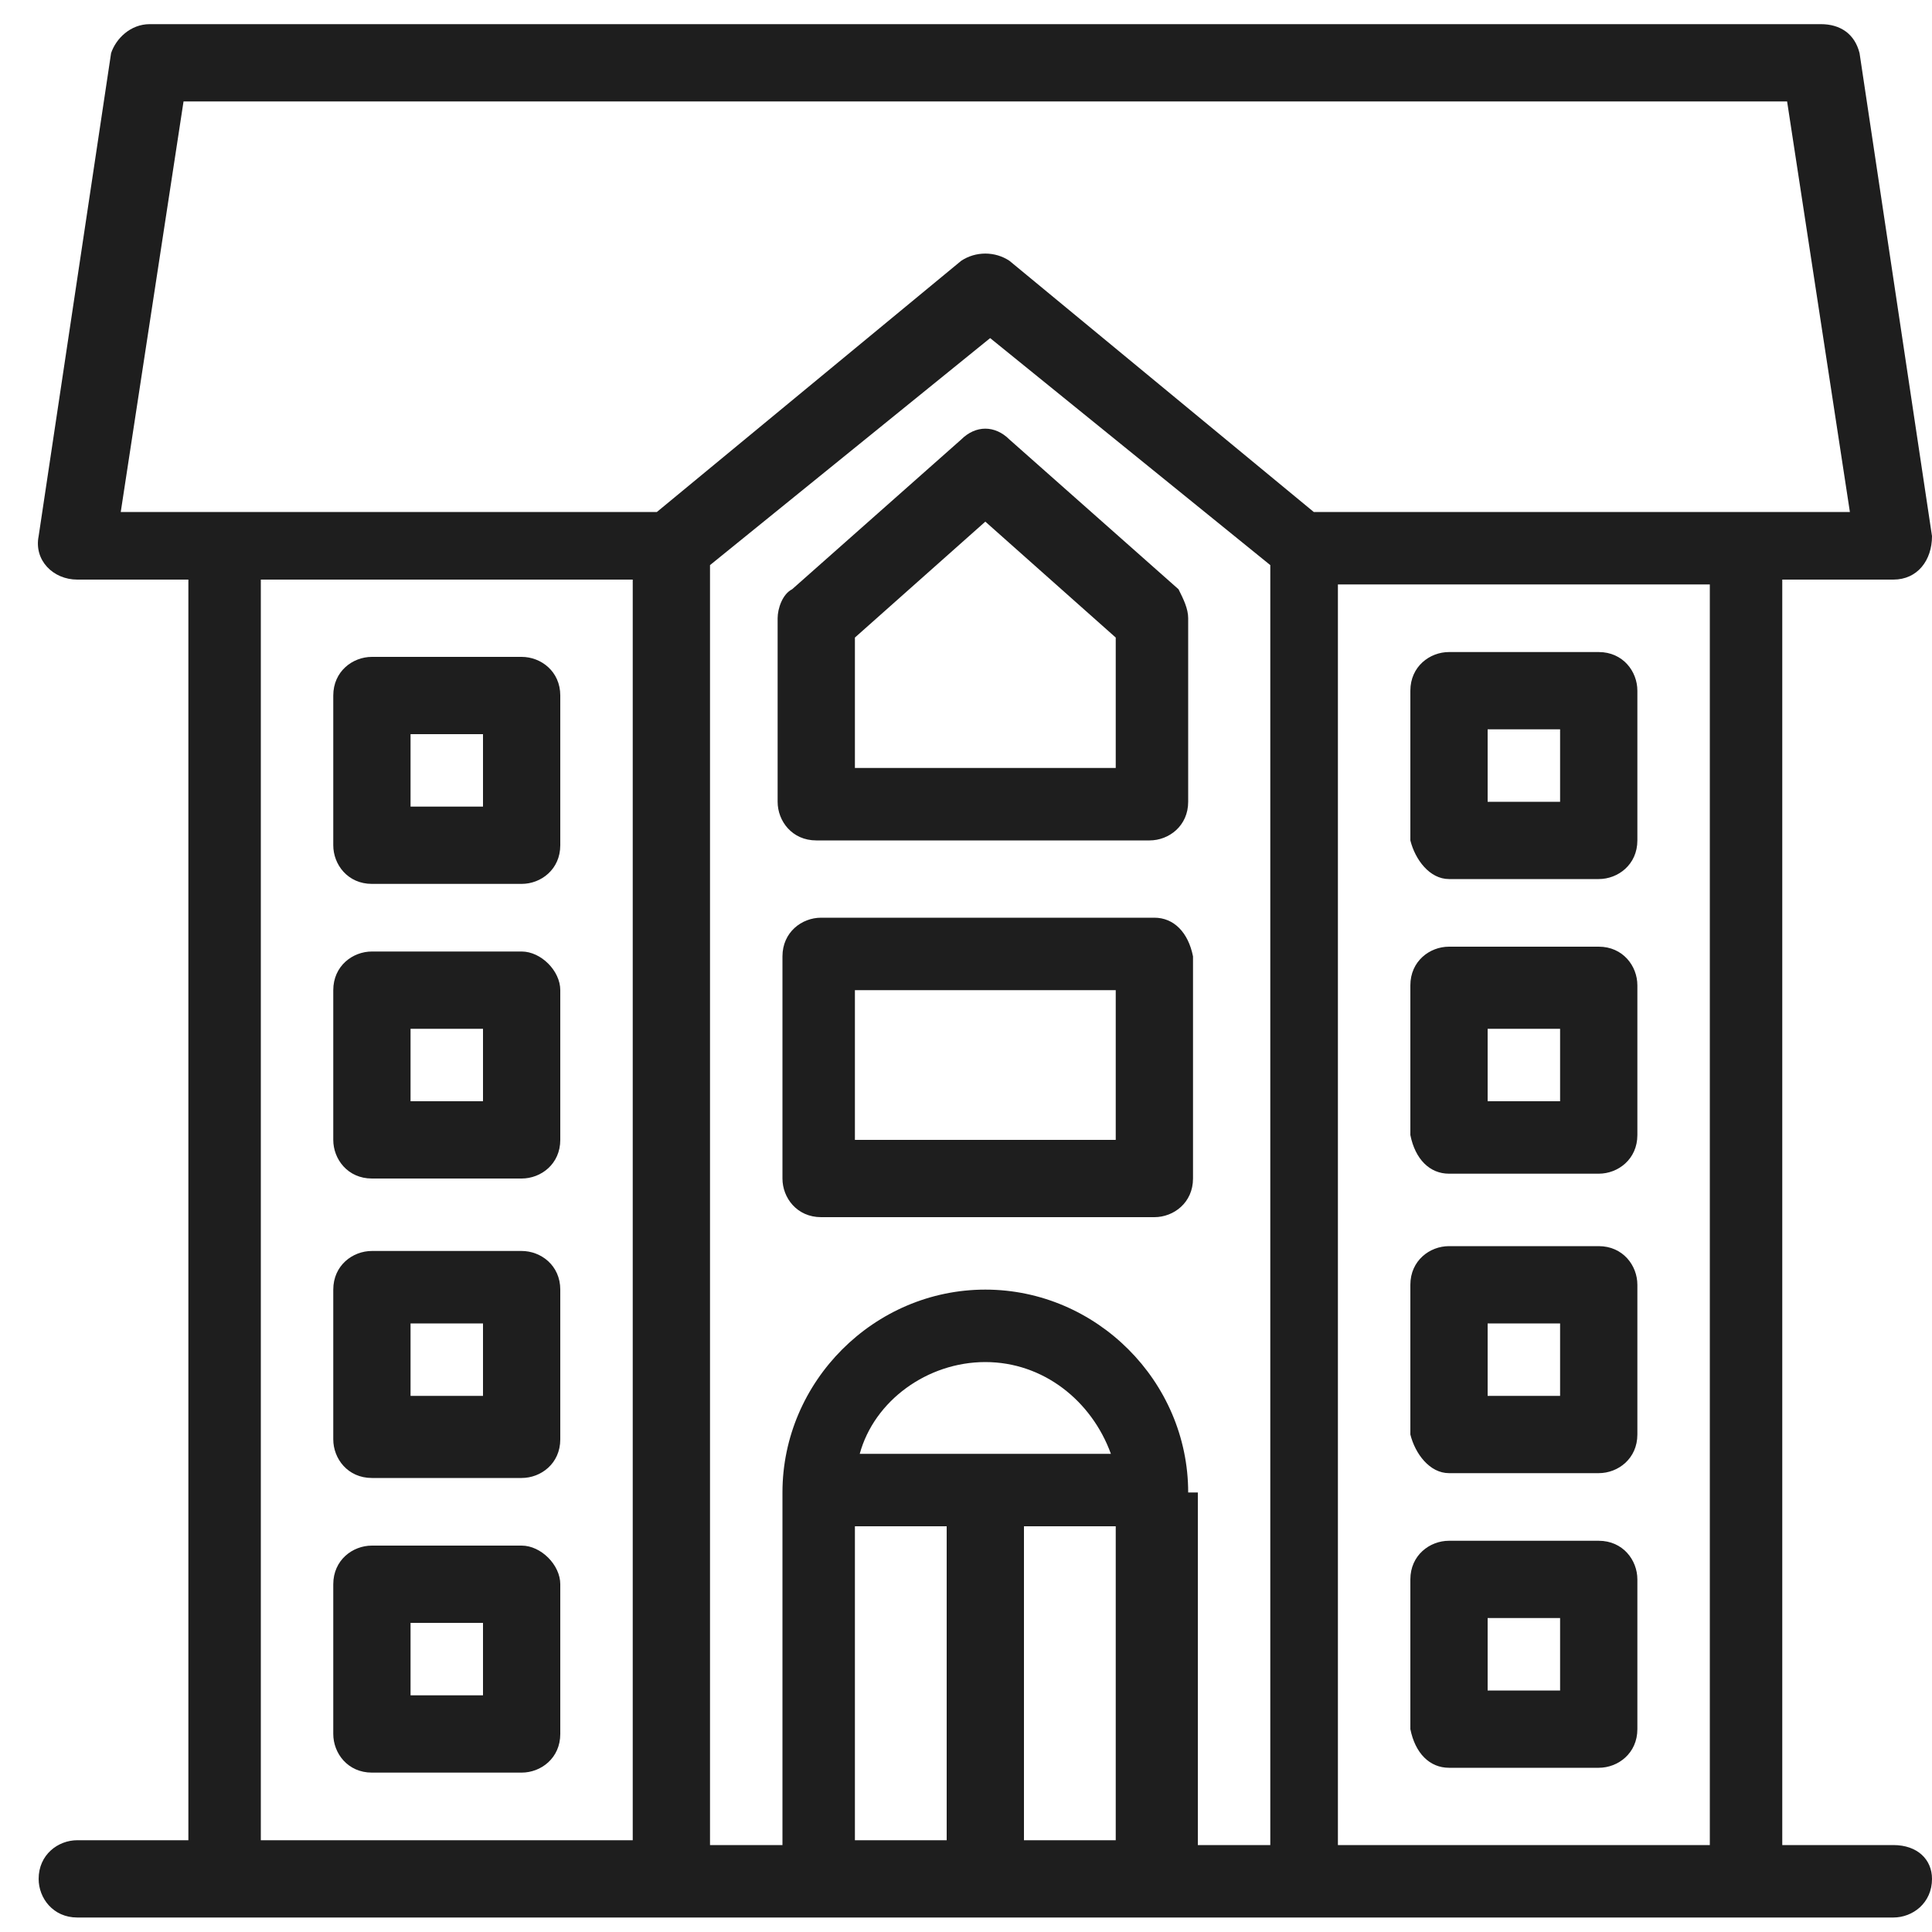 <svg width="40" height="40" viewBox="0 0 40 40" fill="none" xmlns="http://www.w3.org/2000/svg">
<path d="M39.2 38.2H36.9V12H39.2C39.7 12 40 11.6 40 11.1L38.5 1.1C38.4 0.7 38.1 0.5 37.7 0.5H3.1C2.7 0.5 2.4 0.8 2.3 1.1L0.8 11.1C0.7 11.6 1.1 12 1.6 12H3.9V38.1H1.6C1.2 38.1 0.8 38.4 0.8 38.9C0.8 39.3 1.1 39.7 1.6 39.7H39.2C39.6 39.7 40 39.4 40 38.9C40 38.5 39.7 38.2 39.2 38.2ZM35.4 38.2H27.7C27.7 38.1 27.7 12.3 27.7 12.1H35.4V38.2ZM17.8 30.1C18.1 29 19.2 28.2 20.4 28.2C21.6 28.2 22.6 29 23 30.1H17.8ZM17.7 31.6H19.6V38.1H17.7V31.6ZM21.2 31.6H23.1V38.1H21.2V31.6ZM24.6 30.9C24.6 28.6 22.7 26.7 20.4 26.7C18.1 26.7 16.2 28.6 16.2 30.9V38.2H14.7C14.7 38.1 14.7 11.9 14.7 11.7L20.5 7L26.3 11.7C26.3 11.8 26.3 38.2 26.3 38.2H24.8V30.9H24.6ZM3.8 2.1H37L38.3 10.6H27.2L20.9 5.4C20.6 5.2 20.2 5.2 19.9 5.4L13.6 10.6H2.5L3.8 2.1ZM5.4 12H13.1C13.1 12.1 13.1 38.1 13.1 38.1H5.4V12Z" fill="#1E1E1E"/>
<path d="M10.8 32H7.7C7.3 32 6.9 32.3 6.9 32.8V35.9C6.9 36.3 7.2 36.7 7.7 36.7H10.8C11.2 36.7 11.6 36.4 11.6 35.9V32.8C11.6 32.4 11.2 32 10.8 32ZM10 35.1H8.5V33.6H10V35.1Z" fill="#1E1E1E"/>
<path d="M10.8 25.9H7.7C7.3 25.9 6.9 26.2 6.9 26.7V29.8C6.9 30.2 7.2 30.6 7.7 30.6H10.8C11.2 30.6 11.6 30.3 11.6 29.8V26.7C11.6 26.2 11.2 25.9 10.8 25.9ZM10 28.9H8.5V27.4H10V28.9Z" fill="#1E1E1E"/>
<path d="M10.8 19.7H7.7C7.3 19.7 6.9 20 6.9 20.5V23.6C6.9 24 7.2 24.4 7.7 24.4H10.8C11.2 24.4 11.6 24.1 11.6 23.6V20.5C11.6 20.1 11.2 19.7 10.8 19.7ZM10 22.8H8.5V21.3H10V22.8Z" fill="#1E1E1E"/>
<path d="M10.8 13.6H7.7C7.3 13.6 6.9 13.9 6.9 14.4V17.5C6.9 17.9 7.2 18.3 7.7 18.3H10.8C11.2 18.3 11.6 18 11.6 17.5V14.4C11.6 13.9 11.2 13.6 10.8 13.6ZM10 16.7H8.5V15.2H10V16.7Z" fill="#1E1E1E"/>
<path d="M23.9 19H17C16.6 19 16.2 19.3 16.2 19.8V24.4C16.2 24.8 16.5 25.2 17 25.2H23.9C24.3 25.2 24.7 24.9 24.7 24.4V19.8C24.6 19.3 24.3 19 23.9 19ZM23.1 23.6H17.7V20.5H23.1V23.6Z" fill="#1E1E1E"/>
<path d="M24.4 12.2L20.9 9.1C20.6 8.8 20.2 8.8 19.9 9.1L16.4 12.2C16.2 12.3 16.1 12.6 16.1 12.8V16.6C16.1 17 16.4 17.4 16.9 17.4H23.8C24.2 17.4 24.6 17.1 24.6 16.6V12.8C24.6 12.6 24.5 12.4 24.4 12.2ZM23.1 15.9H17.7V13.2L20.4 10.8L23.1 13.2V15.9Z" fill="#1E1E1E"/>
<path d="M30 36.6H33.1C33.5 36.6 33.9 36.3 33.9 35.8V32.7C33.9 32.3 33.6 31.9 33.1 31.9H30C29.6 31.9 29.2 32.2 29.2 32.7V35.8C29.3 36.3 29.6 36.6 30 36.6ZM30.8 33.5H32.3V35H30.8V33.5Z" fill="#1E1E1E"/>
<path d="M30 30.5H33.1C33.5 30.5 33.9 30.2 33.9 29.7V26.6C33.9 26.2 33.6 25.8 33.1 25.8H30C29.6 25.8 29.2 26.1 29.2 26.6V29.7C29.3 30.1 29.6 30.5 30 30.5ZM30.8 27.4H32.3V28.9H30.8V27.4Z" fill="#1E1E1E"/>
<path d="M30 24.3H33.1C33.5 24.3 33.9 24 33.9 23.5V20.4C33.9 20 33.6 19.6 33.1 19.6H30C29.6 19.6 29.2 19.9 29.2 20.4V23.5C29.3 24 29.6 24.3 30 24.3ZM30.8 21.3H32.3V22.8H30.8V21.3Z" fill="#1E1E1E"/>
<path d="M30 18.2H33.1C33.5 18.2 33.9 17.9 33.9 17.4V14.3C33.9 13.9 33.6 13.5 33.1 13.5H30C29.6 13.5 29.2 13.8 29.2 14.3V17.4C29.3 17.8 29.6 18.2 30 18.2ZM30.8 15.1H32.3V16.6H30.8V15.1Z" fill="#1E1E1E"/>
</svg>
